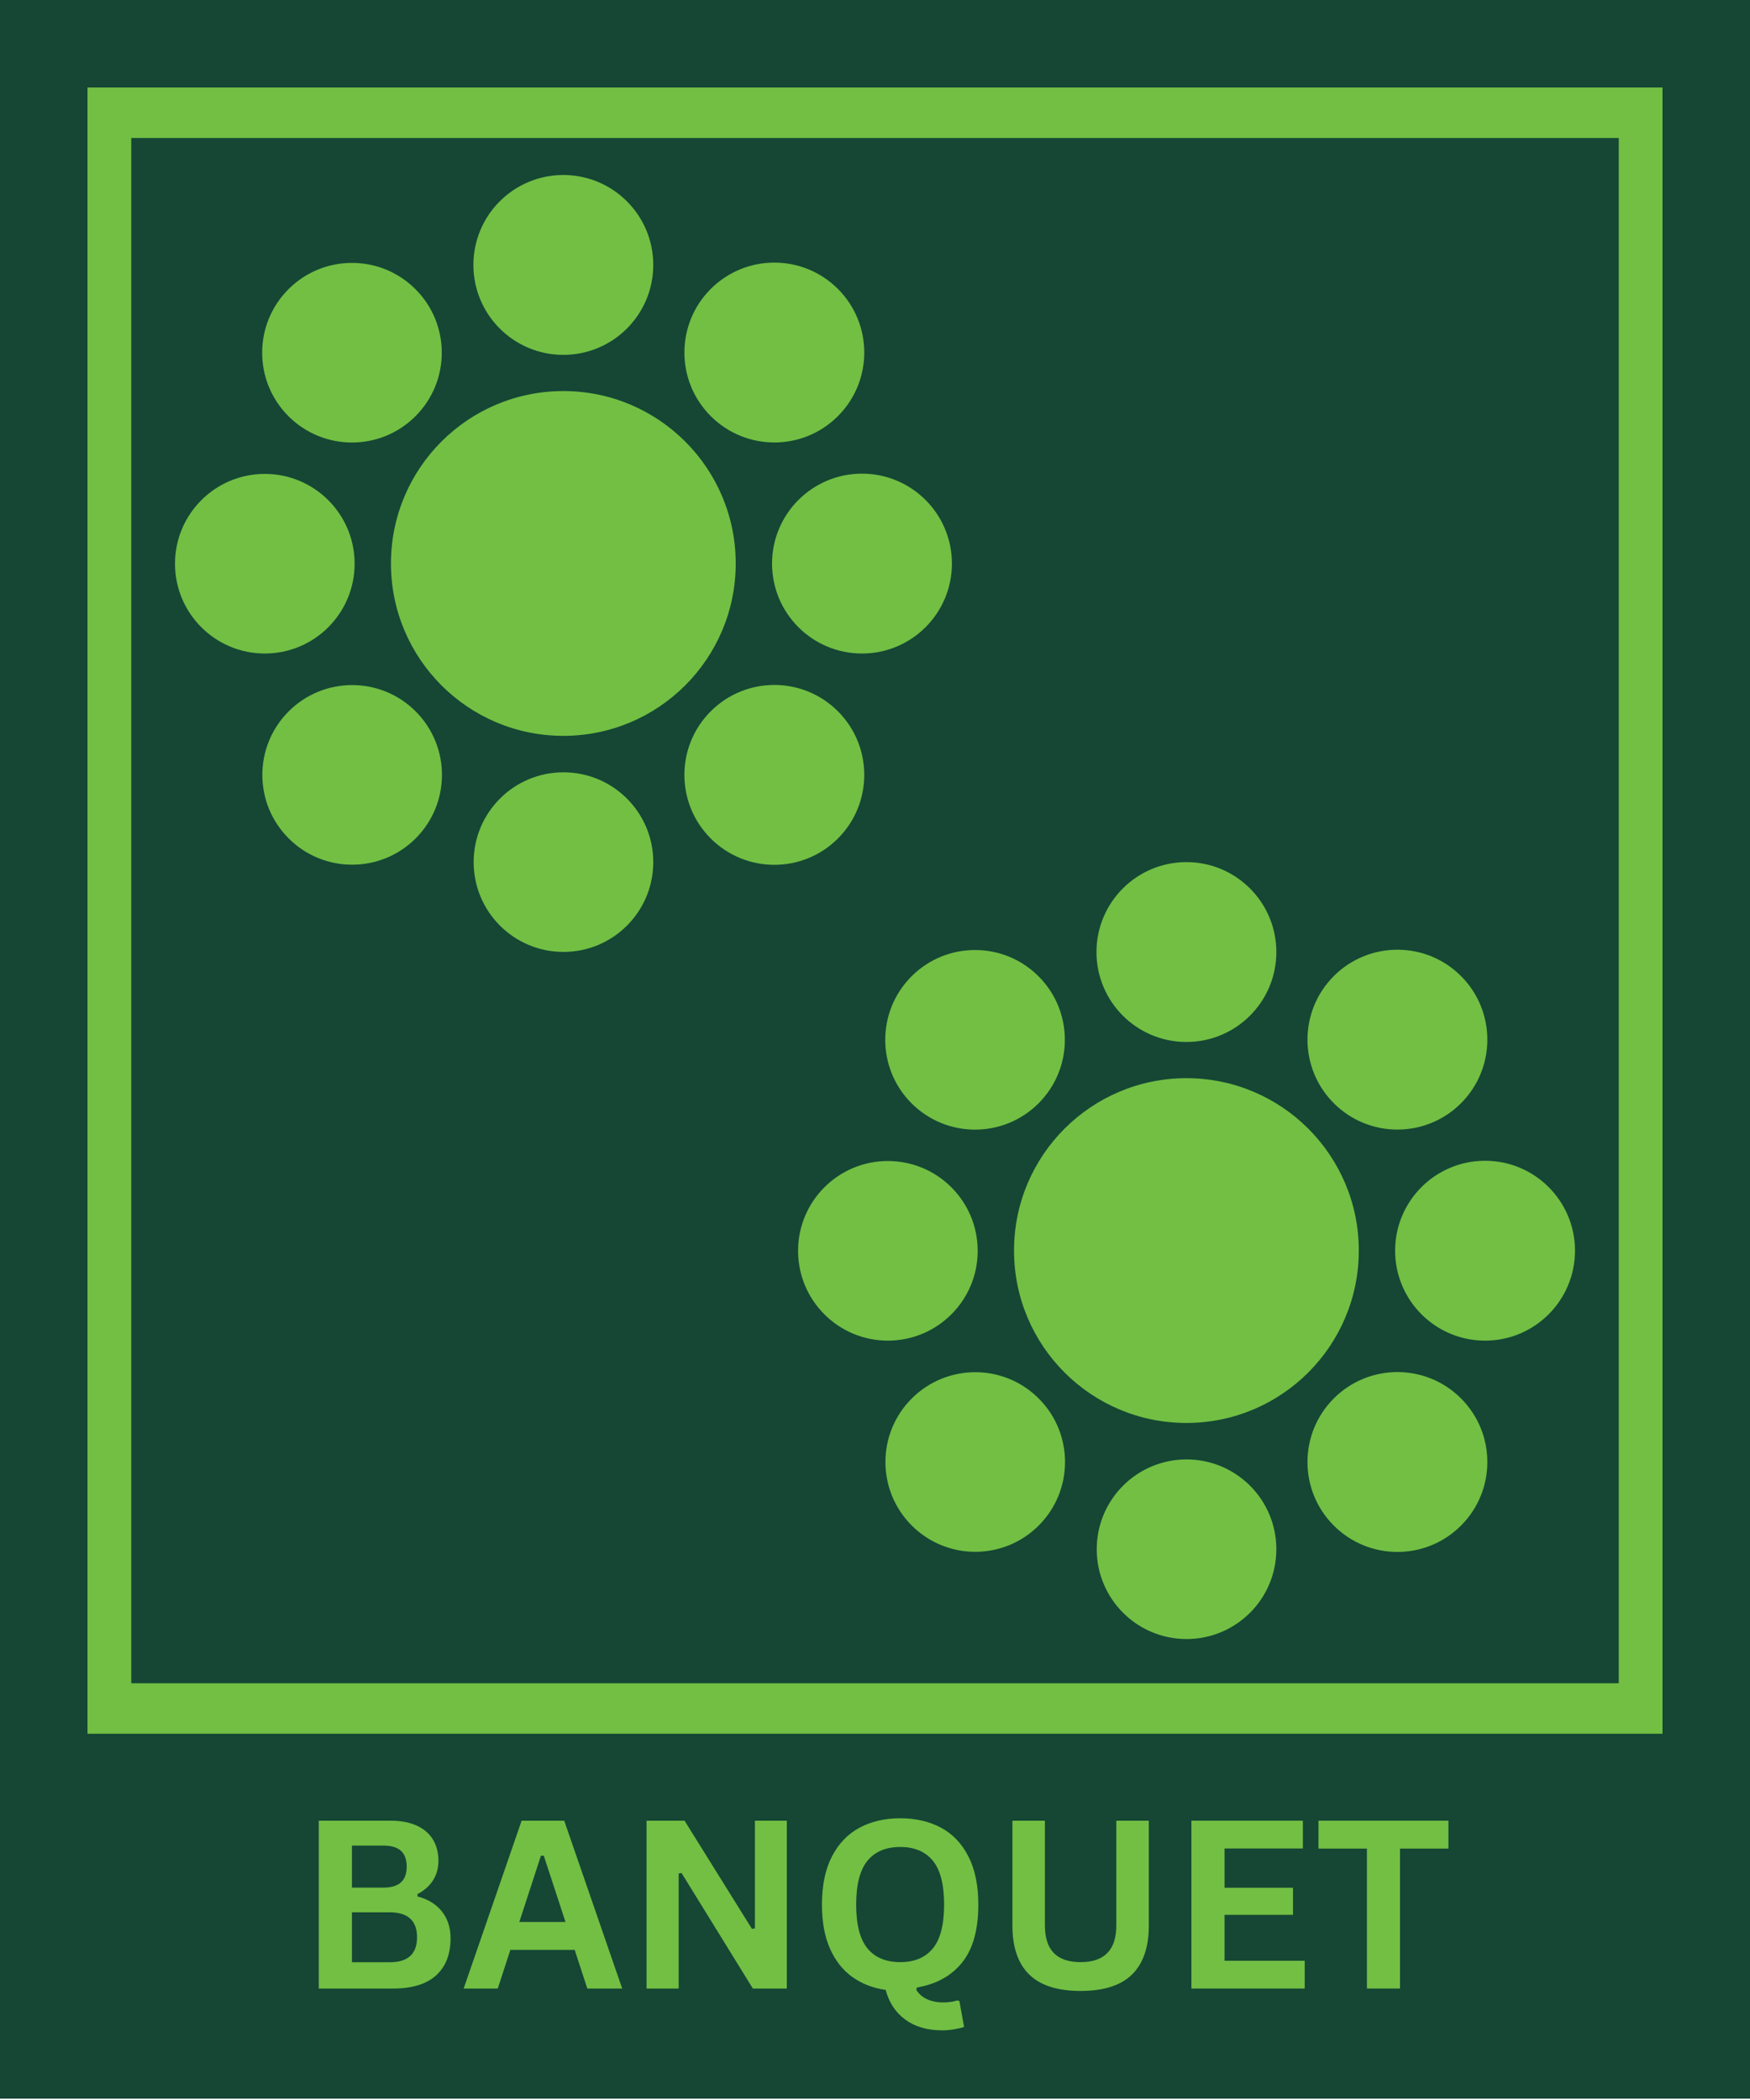 <svg xmlns="http://www.w3.org/2000/svg" xmlns:xlink="http://www.w3.org/1999/xlink" width="1440" zoomAndPan="magnify" viewBox="0 0 1080 1296" height="1728" preserveAspectRatio="xMidYMid meet" version="1.0"><defs><g/><clipPath id="2b5a293b03"><path d="M 54 54 L 1026 54 L 1026 1069.973 L 54 1069.973 Z M 54 54 " clip-rule="nonzero"/></clipPath><clipPath id="406dd715a3"><path d="M 81 85.152 L 999 85.152 L 999 1038.82 L 81 1038.82 Z M 81 85.152 " clip-rule="nonzero"/></clipPath><clipPath id="263dbc64f9"><path d="M 292.156 108 L 403.16 108 L 403.16 219.004 L 292.156 219.004 Z M 292.156 108 " clip-rule="nonzero"/></clipPath><clipPath id="981384526d"><path d="M 347.66 108 C 317.008 108 292.156 132.848 292.156 163.5 C 292.156 194.156 317.008 219.004 347.66 219.004 C 378.312 219.004 403.16 194.156 403.16 163.5 C 403.16 132.848 378.312 108 347.66 108 Z M 347.66 108 " clip-rule="nonzero"/></clipPath><clipPath id="3138ec3c33"><path d="M 292.312 476.625 L 403.16 476.625 L 403.16 587.473 L 292.312 587.473 Z M 292.312 476.625 " clip-rule="nonzero"/></clipPath><clipPath id="a1c96bd329"><path d="M 347.734 476.625 C 317.125 476.625 292.312 501.438 292.312 532.047 C 292.312 562.656 317.125 587.473 347.734 587.473 C 378.348 587.473 403.16 562.656 403.16 532.047 C 403.16 501.438 378.348 476.625 347.734 476.625 Z M 347.734 476.625 " clip-rule="nonzero"/></clipPath><clipPath id="48b51b5b84"><path d="M 241.273 241.348 L 454.047 241.348 L 454.047 454.125 L 241.273 454.125 Z M 241.273 241.348 " clip-rule="nonzero"/></clipPath><clipPath id="a95cc80716"><path d="M 347.66 241.348 C 288.902 241.348 241.273 288.98 241.273 347.738 C 241.273 406.492 288.902 454.125 347.66 454.125 C 406.414 454.125 454.047 406.492 454.047 347.738 C 454.047 288.98 406.414 241.348 347.66 241.348 Z M 347.66 241.348 " clip-rule="nonzero"/></clipPath><clipPath id="8198f06ab5"><path d="M 476.465 292.312 L 587.469 292.312 L 587.469 403.316 L 476.465 403.316 Z M 476.465 292.312 " clip-rule="nonzero"/></clipPath><clipPath id="aa9bb016c5"><path d="M 587.469 347.812 C 587.469 317.16 562.621 292.312 531.969 292.312 C 501.316 292.312 476.465 317.16 476.465 347.812 C 476.465 378.465 501.316 403.316 531.969 403.316 C 562.621 403.316 587.469 378.465 587.469 347.812 Z M 587.469 347.812 " clip-rule="nonzero"/></clipPath><clipPath id="5834f017d8"><path d="M 108 292.465 L 218.848 292.465 L 218.848 403.316 L 108 403.316 Z M 108 292.465 " clip-rule="nonzero"/></clipPath><clipPath id="9781b96840"><path d="M 218.848 347.891 C 218.848 317.281 194.035 292.465 163.422 292.465 C 132.812 292.465 108 317.281 108 347.891 C 108 378.5 132.812 403.316 163.422 403.316 C 194.035 403.316 218.848 378.5 218.848 347.891 Z M 218.848 347.891 " clip-rule="nonzero"/></clipPath><clipPath id="1c02d1cd50"><path d="M 422 162 L 534 162 L 534 274 L 422 274 Z M 422 162 " clip-rule="nonzero"/></clipPath><clipPath id="9033a0a9bc"><path d="M 477.875 139.07 L 556.367 217.562 L 477.875 296.055 L 399.387 217.562 Z M 477.875 139.07 " clip-rule="nonzero"/></clipPath><clipPath id="95988a6c67"><path d="M 517.121 178.316 C 495.445 156.645 460.305 156.645 438.629 178.316 C 416.957 199.992 416.957 235.133 438.629 256.809 C 460.305 278.484 495.445 278.484 517.121 256.809 C 538.797 235.133 538.797 199.992 517.121 178.316 Z M 517.121 178.316 " clip-rule="nonzero"/></clipPath><clipPath id="4cf4ea2589"><path d="M 161 422 L 273 422 L 273 534 L 161 534 Z M 161 422 " clip-rule="nonzero"/></clipPath><clipPath id="1d35a78997"><path d="M 217.332 399.836 L 295.711 478.219 L 217.332 556.602 L 138.949 478.219 Z M 217.332 399.836 " clip-rule="nonzero"/></clipPath><clipPath id="e00569023e"><path d="M 256.52 439.027 C 234.875 417.383 199.785 417.383 178.141 439.027 C 156.496 460.672 156.496 495.766 178.141 517.41 C 199.785 539.055 234.875 539.055 256.52 517.41 C 278.164 495.766 278.164 460.672 256.52 439.027 Z M 256.52 439.027 " clip-rule="nonzero"/></clipPath><clipPath id="76cdb0f8ea"><path d="M 422 422 L 534 422 L 534 534 L 422 534 Z M 422 422 " clip-rule="nonzero"/></clipPath><clipPath id="f13a9db971"><path d="M 556.363 478.219 L 477.875 556.707 L 399.383 478.219 L 477.875 399.727 Z M 556.363 478.219 " clip-rule="nonzero"/></clipPath><clipPath id="a4fc2c9e88"><path d="M 517.121 517.465 C 538.793 495.789 538.793 460.645 517.121 438.973 C 495.445 417.297 460.305 417.297 438.629 438.973 C 416.953 460.645 416.953 495.789 438.629 517.465 C 460.305 539.137 495.445 539.137 517.121 517.465 Z M 517.121 517.465 " clip-rule="nonzero"/></clipPath><clipPath id="a74d69129f"><path d="M 161 162 L 273 162 L 273 274 L 161 274 Z M 161 162 " clip-rule="nonzero"/></clipPath><clipPath id="7bbf8ea96f"><path d="M 295.602 217.672 L 217.219 296.055 L 138.84 217.672 L 217.219 139.289 Z M 295.602 217.672 " clip-rule="nonzero"/></clipPath><clipPath id="805ee49564"><path d="M 256.41 256.863 C 278.055 235.219 278.055 200.125 256.41 178.48 C 234.766 156.836 199.672 156.836 178.027 178.48 C 156.383 200.125 156.383 235.219 178.027 256.863 C 199.672 278.508 234.766 278.508 256.41 256.863 Z M 256.41 256.863 " clip-rule="nonzero"/></clipPath><clipPath id="e41c4f6d79"><path d="M 676.684 532.047 L 787.688 532.047 L 787.688 643.051 L 676.684 643.051 Z M 676.684 532.047 " clip-rule="nonzero"/></clipPath><clipPath id="0d08a68567"><path d="M 732.188 532.047 C 701.535 532.047 676.684 556.898 676.684 587.551 C 676.684 618.203 701.535 643.051 732.188 643.051 C 762.84 643.051 787.688 618.203 787.688 587.551 C 787.688 556.898 762.84 532.047 732.188 532.047 Z M 732.188 532.047 " clip-rule="nonzero"/></clipPath><clipPath id="cb2435810f"><path d="M 676.84 900.672 L 787.688 900.672 L 787.688 1011.52 L 676.84 1011.52 Z M 676.84 900.672 " clip-rule="nonzero"/></clipPath><clipPath id="bb8a34cb0d"><path d="M 732.262 900.672 C 701.652 900.672 676.84 925.484 676.84 956.098 C 676.84 986.707 701.652 1011.52 732.262 1011.52 C 762.875 1011.52 787.688 986.707 787.688 956.098 C 787.688 925.484 762.875 900.672 732.262 900.672 Z M 732.262 900.672 " clip-rule="nonzero"/></clipPath><clipPath id="6f7491cbf4"><path d="M 625.801 665.398 L 838.574 665.398 L 838.574 878.172 L 625.801 878.172 Z M 625.801 665.398 " clip-rule="nonzero"/></clipPath><clipPath id="3f3fc93e39"><path d="M 732.188 665.398 C 673.43 665.398 625.801 713.027 625.801 771.785 C 625.801 830.539 673.43 878.172 732.188 878.172 C 790.941 878.172 838.574 830.539 838.574 771.785 C 838.574 713.027 790.941 665.398 732.188 665.398 Z M 732.188 665.398 " clip-rule="nonzero"/></clipPath><clipPath id="ea8ebe8173"><path d="M 860.992 716.359 L 971.996 716.359 L 971.996 827.363 L 860.992 827.363 Z M 860.992 716.359 " clip-rule="nonzero"/></clipPath><clipPath id="a5f23e9d72"><path d="M 971.996 771.863 C 971.996 741.211 947.148 716.359 916.496 716.359 C 885.844 716.359 860.992 741.211 860.992 771.863 C 860.992 802.516 885.844 827.363 916.496 827.363 C 947.148 827.363 971.996 802.516 971.996 771.863 Z M 971.996 771.863 " clip-rule="nonzero"/></clipPath><clipPath id="9e2cbba198"><path d="M 492.527 716.516 L 603.375 716.516 L 603.375 827.363 L 492.527 827.363 Z M 492.527 716.516 " clip-rule="nonzero"/></clipPath><clipPath id="d1507968cd"><path d="M 603.375 771.938 C 603.375 741.328 578.562 716.516 547.949 716.516 C 517.34 716.516 492.527 741.328 492.527 771.938 C 492.527 802.551 517.34 827.363 547.949 827.363 C 578.562 827.363 603.375 802.551 603.375 771.938 Z M 603.375 771.938 " clip-rule="nonzero"/></clipPath><clipPath id="8f004547fb"><path d="M 806 586 L 918 586 L 918 698 L 806 698 Z M 806 586 " clip-rule="nonzero"/></clipPath><clipPath id="8bbe7e5f68"><path d="M 862.402 563.121 L 940.895 641.613 L 862.402 720.102 L 783.914 641.613 Z M 862.402 563.121 " clip-rule="nonzero"/></clipPath><clipPath id="1f738cdf8a"><path d="M 901.648 602.367 C 879.973 580.691 844.832 580.691 823.156 602.367 C 801.484 624.039 801.484 659.184 823.156 680.855 C 844.832 702.531 879.973 702.531 901.648 680.855 C 923.324 659.184 923.324 624.039 901.648 602.367 Z M 901.648 602.367 " clip-rule="nonzero"/></clipPath><clipPath id="60b309960f"><path d="M 546 846 L 658 846 L 658 958 L 546 958 Z M 546 846 " clip-rule="nonzero"/></clipPath><clipPath id="3974ca7939"><path d="M 601.859 823.887 L 680.238 902.266 L 601.859 980.648 L 523.477 902.266 Z M 601.859 823.887 " clip-rule="nonzero"/></clipPath><clipPath id="d2e1fe3c01"><path d="M 641.047 863.078 C 619.402 841.434 584.312 841.434 562.668 863.078 C 541.023 884.723 541.023 919.812 562.668 941.457 C 584.312 963.102 619.402 963.102 641.047 941.457 C 662.691 919.812 662.691 884.723 641.047 863.078 Z M 641.047 863.078 " clip-rule="nonzero"/></clipPath><clipPath id="a141823bb8"><path d="M 806 846 L 918 846 L 918 958 L 806 958 Z M 806 846 " clip-rule="nonzero"/></clipPath><clipPath id="c87f4b504d"><path d="M 940.891 902.266 L 862.402 980.758 L 783.91 902.266 L 862.402 823.773 Z M 940.891 902.266 " clip-rule="nonzero"/></clipPath><clipPath id="f0de8cbac5"><path d="M 901.648 941.512 C 923.32 919.836 923.32 884.695 901.648 863.02 C 879.973 841.344 844.832 841.344 823.156 863.02 C 801.48 884.695 801.48 919.836 823.156 941.512 C 844.832 963.188 879.973 963.188 901.648 941.512 Z M 901.648 941.512 " clip-rule="nonzero"/></clipPath><clipPath id="334dc6338d"><path d="M 546 586 L 658 586 L 658 698 L 546 698 Z M 546 586 " clip-rule="nonzero"/></clipPath><clipPath id="3e8f8af4d0"><path d="M 680.129 641.719 L 601.746 720.102 L 523.367 641.719 L 601.746 563.336 Z M 680.129 641.719 " clip-rule="nonzero"/></clipPath><clipPath id="bf44f14dce"><path d="M 640.938 680.91 C 662.582 659.266 662.582 624.172 640.938 602.527 C 619.293 580.883 584.199 580.883 562.555 602.527 C 540.91 624.172 540.91 659.266 562.555 680.91 C 584.199 702.555 619.293 702.555 640.938 680.91 Z M 640.938 680.91 " clip-rule="nonzero"/></clipPath></defs><rect x="-108" width="1296" fill="#ffffff" y="-129.6" height="1555.2" fill-opacity="1"/><rect x="-108" width="1296" fill="#ffffff" y="-129.6" height="1555.2" fill-opacity="1"/><path fill="#154734" d="M 0 0 L 1080 0 L 1080 1295.156 L 0 1295.156 Z M 0 0 " fill-opacity="1" fill-rule="nonzero"/><g clip-path="url(#2b5a293b03)"><path fill="#72bf44" d="M 54 54 L 1026 54 L 1026 1071.562 L 54 1071.562 Z M 54 54 " fill-opacity="1" fill-rule="nonzero"/></g><g clip-path="url(#406dd715a3)"><path fill="#154734" d="M 81 85.152 L 999 85.152 L 999 1039.012 L 81 1039.012 Z M 81 85.152 " fill-opacity="1" fill-rule="nonzero"/></g><g fill="#72bf44" fill-opacity="1"><g transform="translate(183.264, 1227.214)"><g><path d="M 13.469 0 L 13.469 -103.594 L 57.672 -103.594 C 64.047 -103.594 69.441 -102.586 73.859 -100.578 C 78.273 -98.566 81.617 -95.707 83.891 -92 C 86.16 -88.289 87.297 -83.91 87.297 -78.859 C 87.297 -74.273 86.18 -70.234 83.953 -66.734 C 81.734 -63.242 78.547 -60.438 74.391 -58.312 L 74.391 -56.828 C 80.91 -55.129 85.941 -52.035 89.484 -47.547 C 93.023 -43.055 94.797 -37.551 94.797 -31.031 C 94.797 -21.113 91.805 -13.461 85.828 -8.078 C 79.859 -2.691 70.992 0 59.234 0 Z M 53.422 -62.281 C 62.961 -62.281 67.734 -66.578 67.734 -75.172 C 67.734 -79.566 66.551 -82.836 64.188 -84.984 C 61.832 -87.141 58.242 -88.219 53.422 -88.219 L 33.938 -88.219 L 33.938 -62.281 Z M 57.172 -16.219 C 68.461 -16.219 74.109 -21.344 74.109 -31.594 C 74.109 -41.895 68.461 -47.047 57.172 -47.047 L 33.938 -47.047 L 33.938 -16.219 Z M 57.172 -16.219 "/></g></g></g><g fill="#72bf44" fill-opacity="1"><g transform="translate(284.58, 1227.214)"><g><path d="M 99.406 0 L 77.875 0 L 70.078 -23.875 L 30.391 -23.875 L 22.609 0 L 1.562 0 L 37.344 -103.594 L 63.625 -103.594 Z M 49.25 -81.984 L 35.922 -41.094 L 64.406 -41.094 L 51.016 -81.984 Z M 49.25 -81.984 "/></g></g></g><g fill="#72bf44" fill-opacity="1"><g transform="translate(385.541, 1227.214)"><g><path d="M 33.297 0 L 13.469 0 L 13.469 -103.594 L 36.922 -103.594 L 78.5 -36.844 L 80.344 -37.125 L 80.344 -103.594 L 100.047 -103.594 L 100.047 0 L 79.078 0 L 35.078 -71.281 L 33.297 -71 Z M 33.297 0 "/></g></g></g><g fill="#72bf44" fill-opacity="1"><g transform="translate(499.115, 1227.214)"><g><path d="M 82.328 25.797 C 73.211 25.797 65.645 23.598 59.625 19.203 C 53.602 14.805 49.551 8.688 47.469 0.844 C 39.582 -0.281 32.695 -2.957 26.812 -7.188 C 20.938 -11.414 16.352 -17.258 13.062 -24.719 C 9.781 -32.188 8.141 -41.211 8.141 -51.797 C 8.141 -63.648 10.195 -73.555 14.312 -81.516 C 18.426 -89.473 24.109 -95.391 31.359 -99.266 C 38.609 -103.141 46.977 -105.078 56.469 -105.078 C 65.969 -105.078 74.328 -103.148 81.547 -99.297 C 88.773 -95.453 94.43 -89.535 98.516 -81.547 C 102.609 -73.566 104.656 -63.648 104.656 -51.797 C 104.656 -36.297 101.332 -24.398 94.688 -16.109 C 88.051 -7.828 78.738 -2.672 66.75 -0.641 L 66.391 0.781 C 67.859 3.281 70.039 5.203 72.938 6.547 C 75.844 7.898 79.234 8.578 83.109 8.578 C 86.223 8.578 89.035 8.176 91.547 7.375 L 92.953 7.656 L 95.859 23.672 C 94.348 24.234 92.316 24.727 89.766 25.156 C 87.223 25.582 84.742 25.797 82.328 25.797 Z M 56.469 -16.297 C 65.258 -16.297 71.969 -19.117 76.594 -24.766 C 81.219 -30.41 83.531 -39.422 83.531 -51.797 C 83.531 -64.172 81.219 -73.191 76.594 -78.859 C 71.969 -84.523 65.258 -87.359 56.469 -87.359 C 47.633 -87.359 40.891 -84.523 36.234 -78.859 C 31.586 -73.191 29.266 -64.172 29.266 -51.797 C 29.266 -39.422 31.586 -30.41 36.234 -24.766 C 40.891 -19.117 47.633 -16.297 56.469 -16.297 Z M 56.469 -16.297 "/></g></g></g><g fill="#72bf44" fill-opacity="1"><g transform="translate(611.979, 1227.214)"><g><path d="M 54.906 1.484 C 40.645 1.484 30.066 -1.898 23.172 -8.672 C 16.273 -15.453 12.828 -25.504 12.828 -38.828 L 12.828 -103.594 L 32.875 -103.594 L 32.875 -38.969 C 32.875 -31.414 34.691 -25.75 38.328 -21.969 C 41.961 -18.188 47.488 -16.297 54.906 -16.297 C 69.602 -16.297 76.953 -23.852 76.953 -38.969 L 76.953 -103.594 L 97 -103.594 L 97 -38.828 C 97 -25.504 93.551 -15.453 86.656 -8.672 C 79.758 -1.898 69.176 1.484 54.906 1.484 Z M 54.906 1.484 "/></g></g></g><g fill="#72bf44" fill-opacity="1"><g transform="translate(721.797, 1227.214)"><g><path d="M 33.938 -45.484 L 33.938 -17.141 L 83.391 -17.141 L 83.391 0 L 13.469 0 L 13.469 -103.594 L 82.266 -103.594 L 82.266 -86.438 L 33.938 -86.438 L 33.938 -62.203 L 76.172 -62.203 L 76.172 -45.484 Z M 33.938 -45.484 "/></g></g></g><g fill="#72bf44" fill-opacity="1"><g transform="translate(810.856, 1227.214)"><g><path d="M 83.047 -103.594 L 83.047 -86.375 L 53.141 -86.375 L 53.141 0 L 32.734 0 L 32.734 -86.375 L 2.828 -86.375 L 2.828 -103.594 Z M 83.047 -103.594 "/></g></g></g><g clip-path="url(#263dbc64f9)"><g clip-path="url(#981384526d)"><path fill="#72bf44" d="M 292.156 108 L 403.16 108 L 403.16 219.004 L 292.156 219.004 Z M 292.156 108 " fill-opacity="1" fill-rule="nonzero"/></g></g><g clip-path="url(#3138ec3c33)"><g clip-path="url(#a1c96bd329)"><path fill="#72bf44" d="M 292.312 476.625 L 403.16 476.625 L 403.16 587.473 L 292.312 587.473 Z M 292.312 476.625 " fill-opacity="1" fill-rule="nonzero"/></g></g><g clip-path="url(#48b51b5b84)"><g clip-path="url(#a95cc80716)"><path fill="#72bf44" d="M 241.273 241.348 L 454.047 241.348 L 454.047 454.125 L 241.273 454.125 Z M 241.273 241.348 " fill-opacity="1" fill-rule="nonzero"/></g></g><g clip-path="url(#8198f06ab5)"><g clip-path="url(#aa9bb016c5)"><path fill="#72bf44" d="M 587.469 292.312 L 587.469 403.316 L 476.465 403.316 L 476.465 292.312 Z M 587.469 292.312 " fill-opacity="1" fill-rule="nonzero"/></g></g><g clip-path="url(#5834f017d8)"><g clip-path="url(#9781b96840)"><path fill="#72bf44" d="M 218.848 292.465 L 218.848 403.316 L 108 403.316 L 108 292.465 Z M 218.848 292.465 " fill-opacity="1" fill-rule="nonzero"/></g></g><g clip-path="url(#1c02d1cd50)"><g clip-path="url(#9033a0a9bc)"><g clip-path="url(#95988a6c67)"><path fill="#72bf44" d="M 477.875 139.07 L 556.367 217.562 L 477.875 296.055 L 399.387 217.562 Z M 477.875 139.07 " fill-opacity="1" fill-rule="nonzero"/></g></g></g><g clip-path="url(#4cf4ea2589)"><g clip-path="url(#1d35a78997)"><g clip-path="url(#e00569023e)"><path fill="#72bf44" d="M 217.332 399.836 L 295.711 478.219 L 217.332 556.602 L 138.949 478.219 Z M 217.332 399.836 " fill-opacity="1" fill-rule="nonzero"/></g></g></g><g clip-path="url(#76cdb0f8ea)"><g clip-path="url(#f13a9db971)"><g clip-path="url(#a4fc2c9e88)"><path fill="#72bf44" d="M 556.363 478.219 L 477.875 556.707 L 399.383 478.219 L 477.875 399.727 Z M 556.363 478.219 " fill-opacity="1" fill-rule="nonzero"/></g></g></g><g clip-path="url(#a74d69129f)"><g clip-path="url(#7bbf8ea96f)"><g clip-path="url(#805ee49564)"><path fill="#72bf44" d="M 295.602 217.672 L 217.219 296.055 L 138.84 217.672 L 217.219 139.289 Z M 295.602 217.672 " fill-opacity="1" fill-rule="nonzero"/></g></g></g><g clip-path="url(#e41c4f6d79)"><g clip-path="url(#0d08a68567)"><path fill="#72bf44" d="M 676.684 532.047 L 787.688 532.047 L 787.688 643.051 L 676.684 643.051 Z M 676.684 532.047 " fill-opacity="1" fill-rule="nonzero"/></g></g><g clip-path="url(#cb2435810f)"><g clip-path="url(#bb8a34cb0d)"><path fill="#72bf44" d="M 676.84 900.672 L 787.688 900.672 L 787.688 1011.52 L 676.84 1011.52 Z M 676.84 900.672 " fill-opacity="1" fill-rule="nonzero"/></g></g><g clip-path="url(#6f7491cbf4)"><g clip-path="url(#3f3fc93e39)"><path fill="#72bf44" d="M 625.801 665.398 L 838.574 665.398 L 838.574 878.172 L 625.801 878.172 Z M 625.801 665.398 " fill-opacity="1" fill-rule="nonzero"/></g></g><g clip-path="url(#ea8ebe8173)"><g clip-path="url(#a5f23e9d72)"><path fill="#72bf44" d="M 971.996 716.359 L 971.996 827.363 L 860.992 827.363 L 860.992 716.359 Z M 971.996 716.359 " fill-opacity="1" fill-rule="nonzero"/></g></g><g clip-path="url(#9e2cbba198)"><g clip-path="url(#d1507968cd)"><path fill="#72bf44" d="M 603.375 716.516 L 603.375 827.363 L 492.527 827.363 L 492.527 716.516 Z M 603.375 716.516 " fill-opacity="1" fill-rule="nonzero"/></g></g><g clip-path="url(#8f004547fb)"><g clip-path="url(#8bbe7e5f68)"><g clip-path="url(#1f738cdf8a)"><path fill="#72bf44" d="M 862.402 563.121 L 940.895 641.613 L 862.402 720.102 L 783.914 641.613 Z M 862.402 563.121 " fill-opacity="1" fill-rule="nonzero"/></g></g></g><g clip-path="url(#60b309960f)"><g clip-path="url(#3974ca7939)"><g clip-path="url(#d2e1fe3c01)"><path fill="#72bf44" d="M 601.859 823.887 L 680.238 902.266 L 601.859 980.648 L 523.477 902.266 Z M 601.859 823.887 " fill-opacity="1" fill-rule="nonzero"/></g></g></g><g clip-path="url(#a141823bb8)"><g clip-path="url(#c87f4b504d)"><g clip-path="url(#f0de8cbac5)"><path fill="#72bf44" d="M 940.891 902.266 L 862.402 980.758 L 783.91 902.266 L 862.402 823.773 Z M 940.891 902.266 " fill-opacity="1" fill-rule="nonzero"/></g></g></g><g clip-path="url(#334dc6338d)"><g clip-path="url(#3e8f8af4d0)"><g clip-path="url(#bf44f14dce)"><path fill="#72bf44" d="M 680.129 641.719 L 601.746 720.102 L 523.367 641.719 L 601.746 563.336 Z M 680.129 641.719 " fill-opacity="1" fill-rule="nonzero"/></g></g></g></svg>